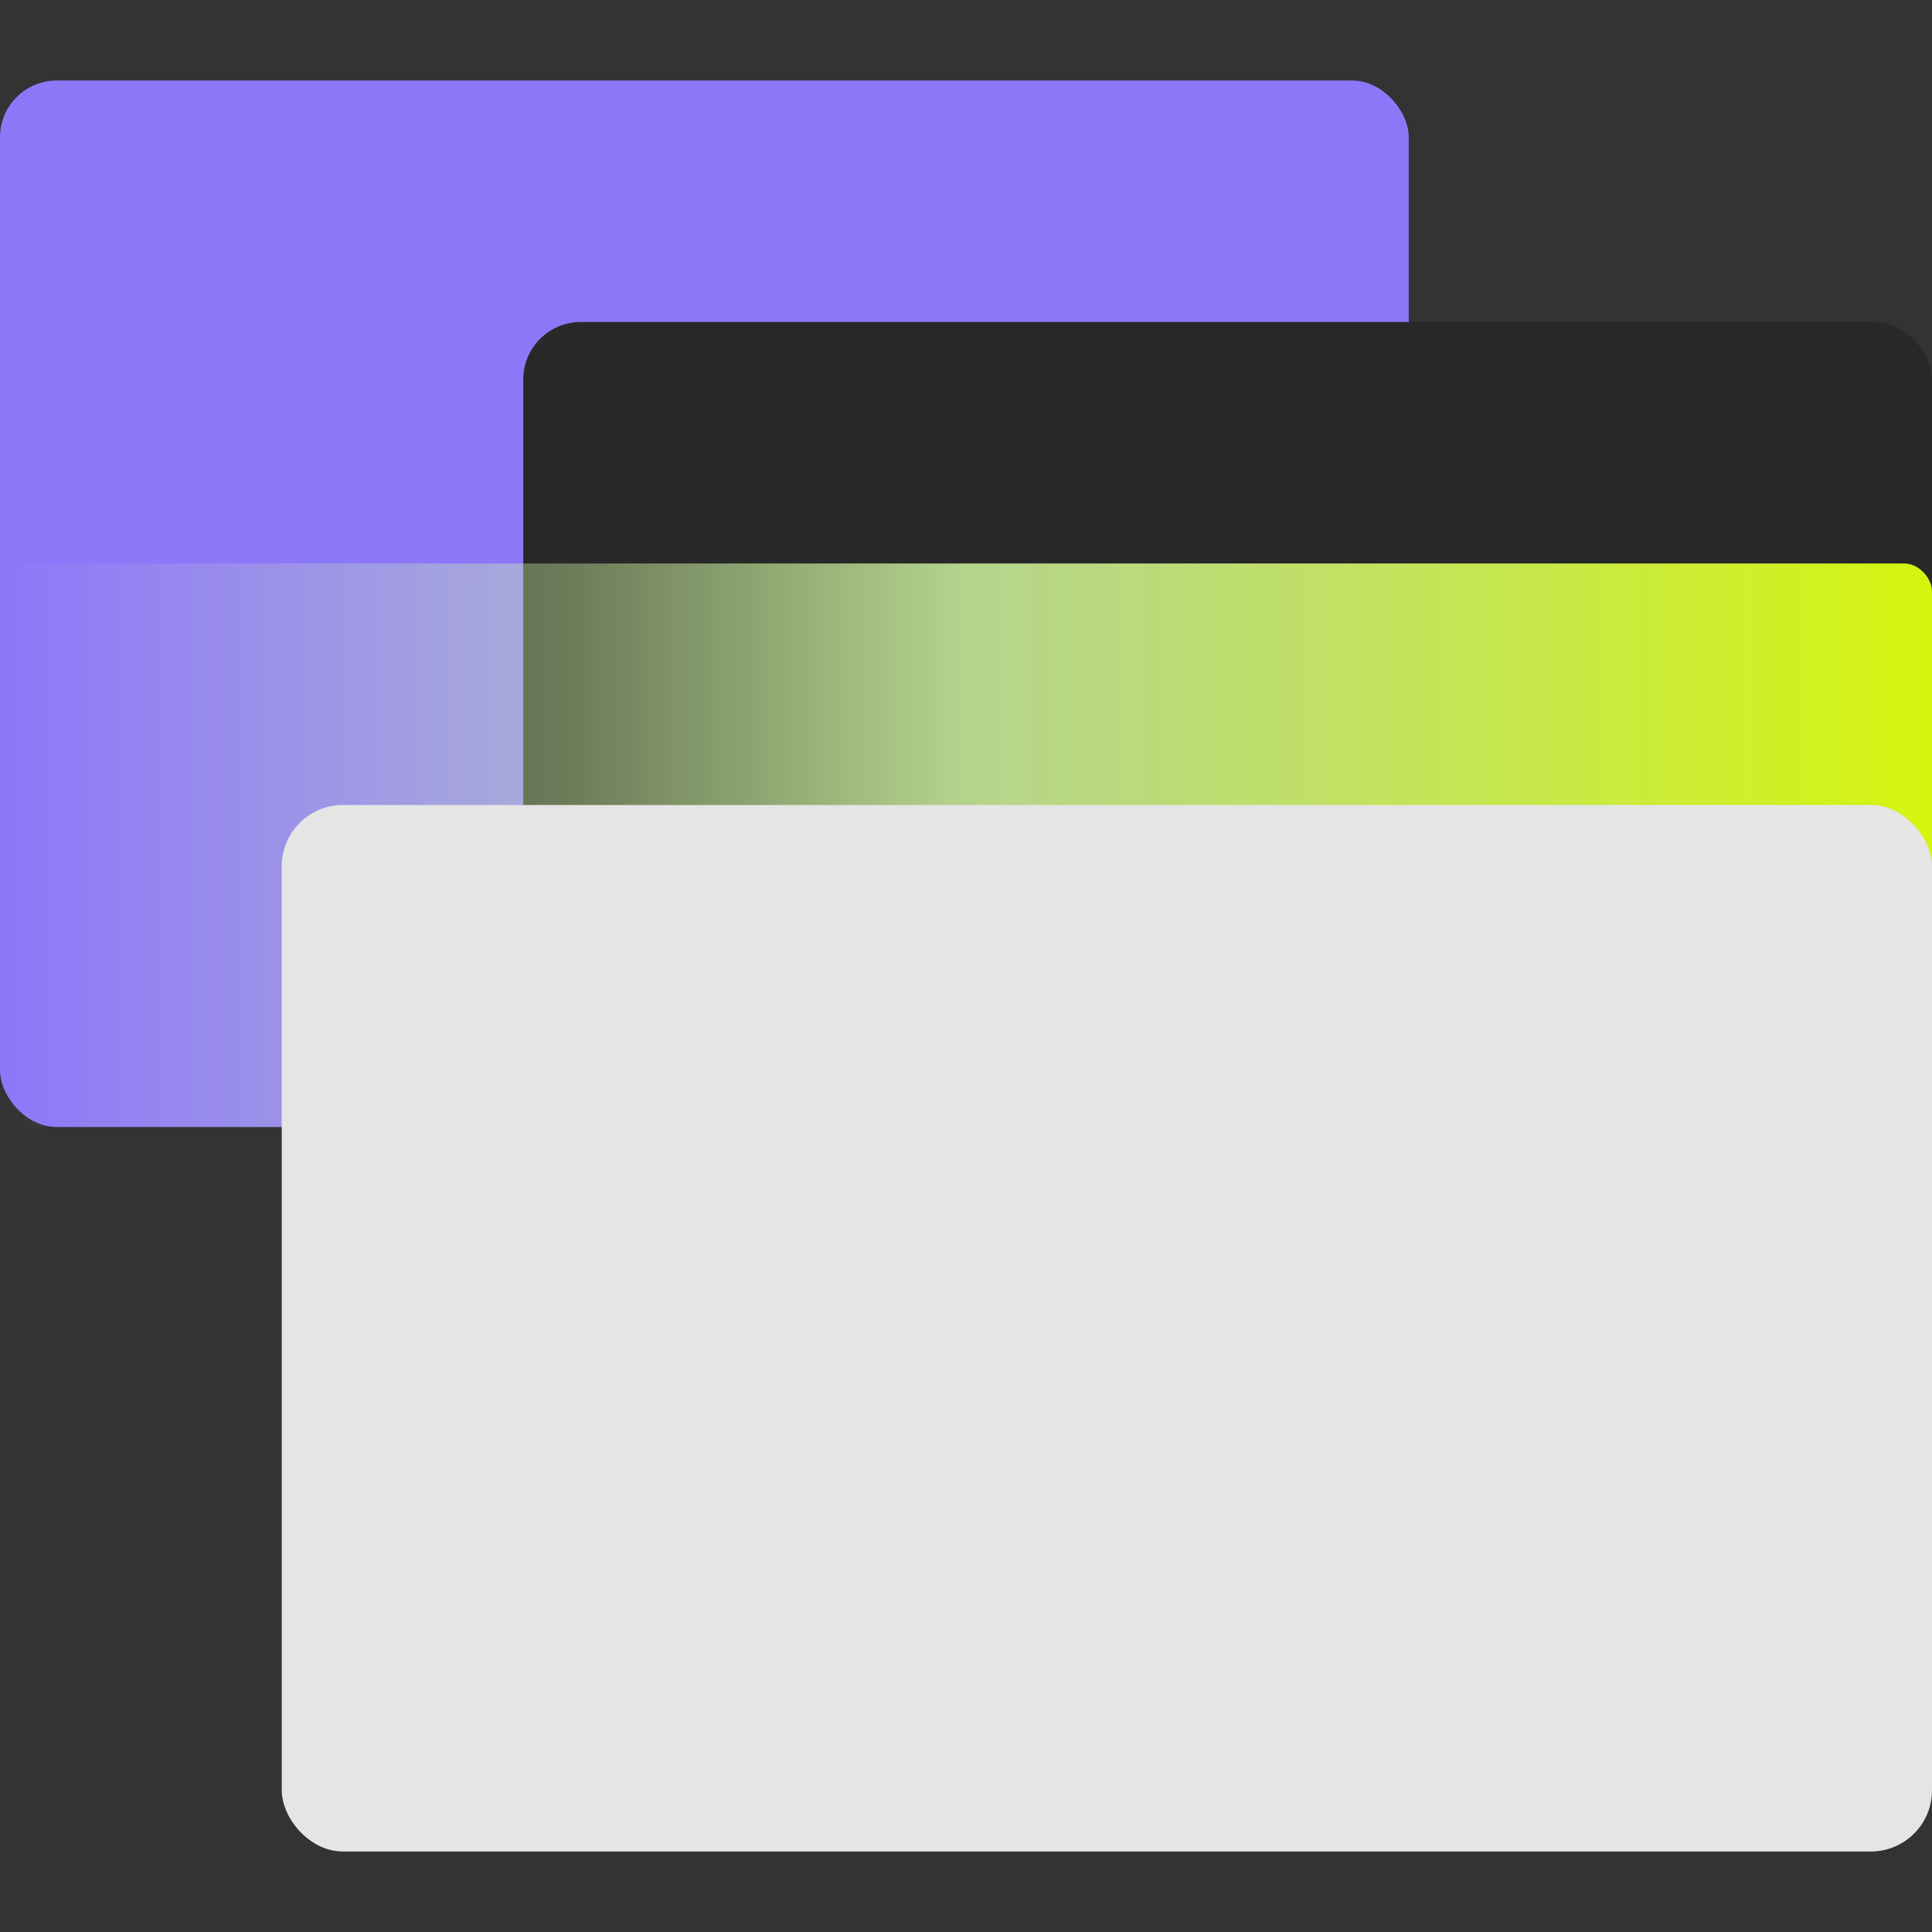 <?xml version="1.0" encoding="UTF-8"?><svg id="Layer_2" xmlns="http://www.w3.org/2000/svg" xmlns:xlink="http://www.w3.org/1999/xlink" viewBox="0 0 48 48"><rect x="0" y="0" width="48" height="48" fill="#333333" stroke="none"/><defs><style>.cls-1{fill:none;}.cls-2{fill:url(#linear-gradient);}.cls-3{fill:#e5e5e5;}.cls-4{fill:#8d77f9;}.cls-5{fill:#282828;}</style><linearGradient id="linear-gradient" x1="-114.5" y1="-50.5" x2="-66.5" y2="-50.5" gradientTransform="translate(114.5 71.5)" gradientUnits="userSpaceOnUse"><stop offset="0" stop-color="#d5f50e"/><stop offset=".5" stop-color="#d7ffa6" stop-opacity=".8"/><stop offset=".7" stop-color="#d7ffa6" stop-opacity=".4"/><stop offset="1" stop-color="#d7ffa6" stop-opacity="0"/></linearGradient></defs><g id="Container_5_"><rect class="cls-1" width="48" height="48"/></g><g id="Iconography"><rect class="cls-4" x="0" y="2" width="35" height="26" rx="1.41" ry="1.41"/><rect class="cls-5" x="13" y="8" width="35" height="27" rx="1.43" ry="1.43"/><rect class="cls-2" x="0" y="14" width="48" height="14" rx=".69" ry=".69" transform="translate(48 42) rotate(180)"/><rect class="cls-3" x="7" y="20" width="41" height="26" rx="1.52" ry="1.52"/></g></svg>